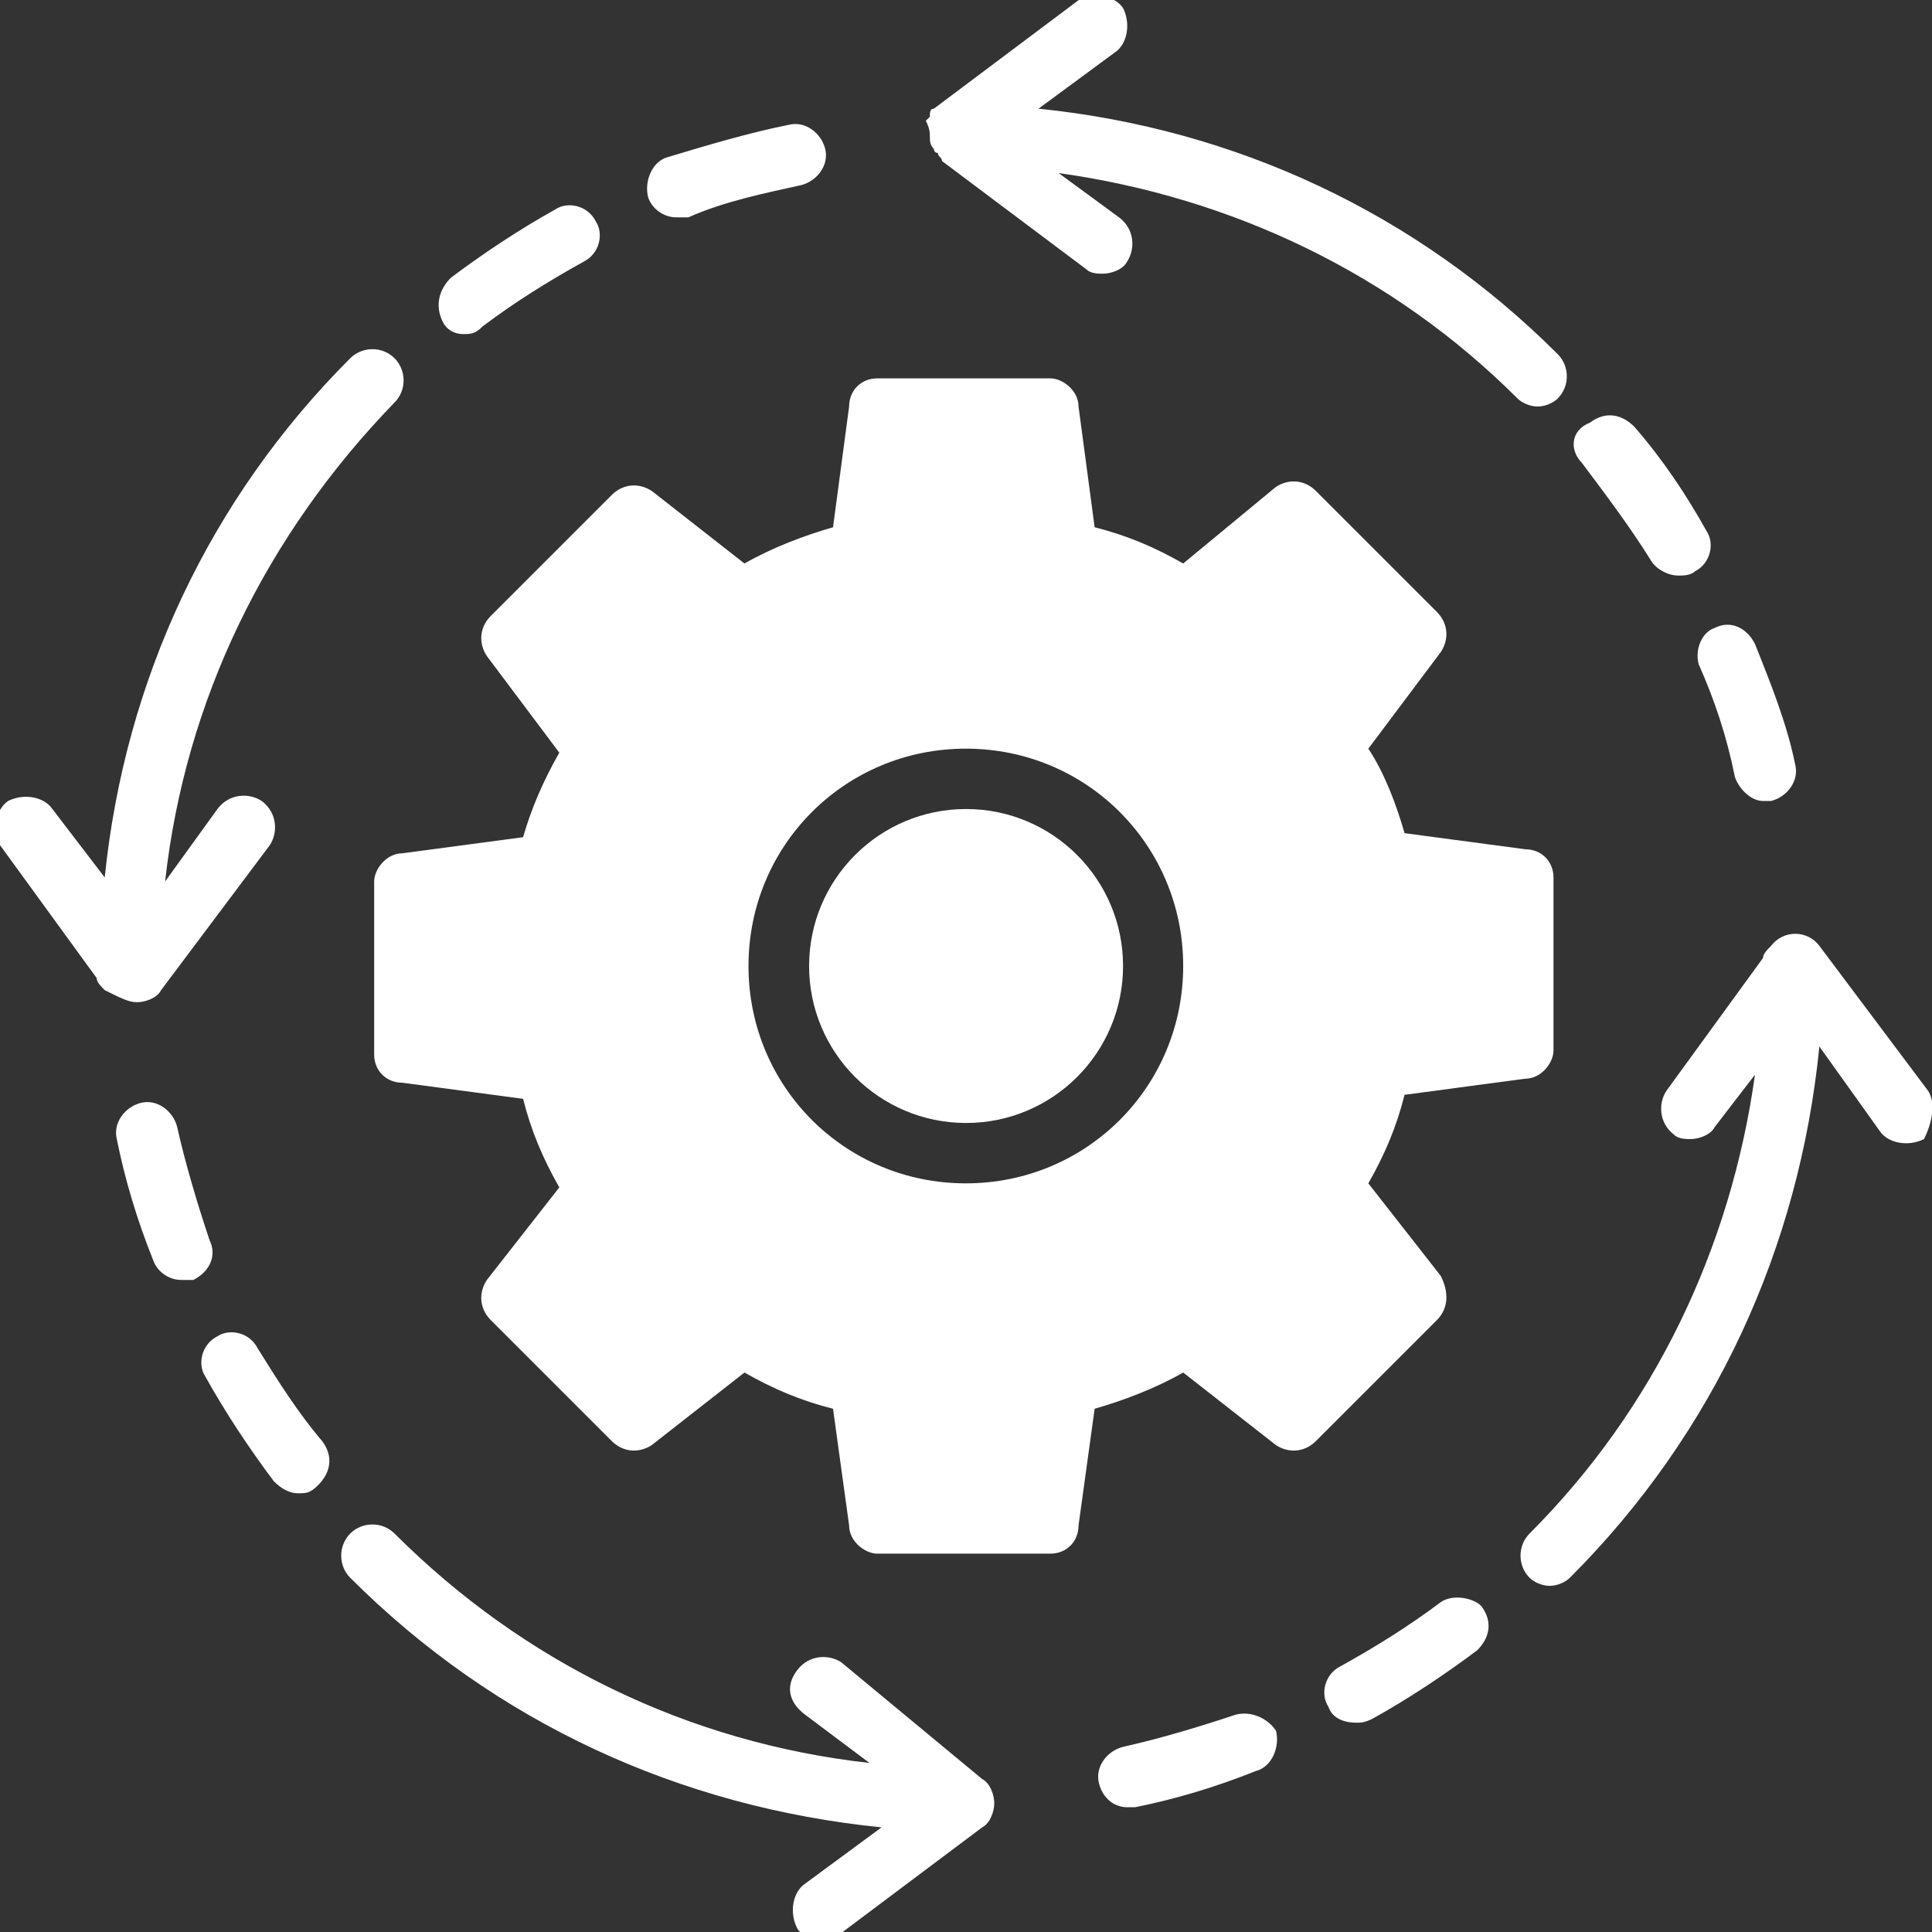 <svg width="24" height="24" viewBox="0 0 24 24" fill="none" xmlns="http://www.w3.org/2000/svg">
<rect x="0" y="0" width="24" height="24" fill="#333333" stroke="none"/>
<g clip-path="url(#clip0_2236_3267)">
<path d="M17.898 15.85L16.998 14.7C17.198 14.35 17.348 14 17.448 13.6L18.948 13.4C19.148 13.4 19.298 13.2 19.298 13.05V10.9C19.298 10.7 19.148 10.55 18.948 10.55L17.448 10.35C17.348 10 17.198 9.6 16.998 9.3L17.898 8.1C17.998 7.95 17.998 7.75 17.848 7.6L16.348 6.1C16.198 5.95 15.998 5.95 15.848 6.05L14.698 7C14.348 6.8 13.998 6.65 13.598 6.55L13.398 5.05C13.398 4.85 13.198 4.7 13.048 4.7H10.898C10.698 4.7 10.548 4.85 10.548 5.05L10.348 6.55C9.998 6.65 9.598 6.8 9.248 7L8.098 6.1C7.948 6 7.748 6 7.598 6.15L6.098 7.65C5.948 7.8 5.948 8 6.048 8.15L6.948 9.35C6.748 9.7 6.598 10.05 6.498 10.4L4.998 10.6C4.798 10.6 4.648 10.8 4.648 10.95V13.1C4.648 13.3 4.798 13.45 4.998 13.45L6.498 13.65C6.598 14.05 6.748 14.4 6.948 14.75L6.048 15.9C5.948 16.05 5.948 16.25 6.098 16.4L7.598 17.9C7.748 18.05 7.948 18.05 8.098 17.95L9.248 17.05C9.598 17.25 9.948 17.4 10.348 17.5L10.548 18.95C10.548 19.15 10.748 19.3 10.898 19.3H13.048C13.248 19.3 13.398 19.15 13.398 18.95L13.598 17.5C13.948 17.4 14.348 17.25 14.698 17.05L15.848 17.95C15.998 18.05 16.198 18.05 16.348 17.9L17.848 16.4C17.998 16.25 17.998 16.05 17.898 15.85ZM11.998 14.7C10.498 14.7 9.298 13.5 9.298 12C9.298 10.5 10.498 9.3 11.998 9.3C13.498 9.3 14.698 10.5 14.698 12C14.698 13.5 13.498 14.7 11.998 14.7Z" fill="white"/>
<path d="M12.001 13.95C13.078 13.95 13.951 13.077 13.951 12C13.951 10.923 13.078 10.05 12.001 10.05C10.924 10.05 10.051 10.923 10.051 12C10.051 13.077 10.924 13.95 12.001 13.95Z" fill="white"/>
<path d="M10.451 20.65C10.301 20.55 10.051 20.55 9.901 20.75C9.751 20.95 9.801 21.15 10.001 21.3L10.801 21.9C8.551 21.65 6.501 20.65 4.901 19.05C4.751 18.9 4.501 18.9 4.351 19.05C4.201 19.2 4.201 19.45 4.351 19.6C6.151 21.4 8.451 22.45 10.951 22.7L10.001 23.4C9.851 23.5 9.801 23.75 9.901 23.95C9.951 24.05 10.101 24.1 10.201 24.1C10.301 24.1 10.351 24.1 10.401 24.05L12.201 22.7C12.301 22.65 12.351 22.5 12.351 22.4C12.351 22.3 12.301 22.15 12.201 22.1L10.451 20.65ZM11.551 1.7C11.551 1.75 11.551 1.8 11.601 1.85C11.601 1.85 11.601 1.9 11.651 1.9C11.651 1.95 11.701 1.95 11.701 2L13.501 3.35C13.551 3.4 13.651 3.4 13.701 3.4C13.801 3.4 13.951 3.35 14.001 3.25C14.101 3.1 14.101 2.85 13.901 2.7L13.151 2.15C15.301 2.45 17.301 3.4 18.851 4.95C18.901 5 19.001 5.05 19.101 5.05C19.201 5.05 19.301 5 19.351 4.95C19.501 4.8 19.501 4.55 19.351 4.4C17.601 2.65 15.351 1.6 12.901 1.35L13.851 0.65C14.001 0.55 14.051 0.3 13.951 0.1C13.851 -0.05 13.601 -0.1 13.401 0L11.601 1.35C11.551 1.35 11.551 1.4 11.551 1.45C11.551 1.45 11.551 1.45 11.501 1.5C11.551 1.6 11.551 1.65 11.551 1.7ZM21.101 8.25C21.301 8.7 21.451 9.15 21.551 9.65C21.601 9.8 21.751 9.95 21.901 9.95C21.951 9.95 21.951 9.95 22.001 9.95C22.201 9.9 22.351 9.7 22.301 9.5C22.201 9 22.001 8.5 21.801 8C21.701 7.8 21.501 7.7 21.301 7.8C21.151 7.85 21.051 8.05 21.101 8.25ZM19.651 5.75C19.951 6.15 20.251 6.55 20.501 6.95C20.551 7.05 20.701 7.15 20.851 7.15C20.901 7.15 21.001 7.15 21.051 7.1C21.251 7 21.301 6.75 21.201 6.6C20.951 6.15 20.651 5.7 20.301 5.3C20.151 5.15 19.951 5.1 19.751 5.25C19.501 5.35 19.501 5.6 19.651 5.75ZM15.351 21.3C14.901 21.45 14.401 21.6 13.951 21.7C13.751 21.75 13.601 21.95 13.651 22.15C13.701 22.35 13.851 22.45 14.001 22.45C14.051 22.45 14.051 22.45 14.101 22.45C14.601 22.35 15.101 22.2 15.601 22C15.801 21.95 15.901 21.7 15.851 21.5C15.751 21.35 15.551 21.25 15.351 21.3ZM17.901 19.9C17.501 20.2 17.101 20.45 16.651 20.7C16.451 20.8 16.401 21.05 16.501 21.2C16.551 21.35 16.701 21.4 16.851 21.4C16.901 21.4 16.951 21.4 17.051 21.35C17.501 21.1 17.951 20.8 18.351 20.5C18.501 20.35 18.551 20.15 18.401 19.95C18.301 19.85 18.051 19.8 17.901 19.9ZM2.601 15.4C2.451 14.95 2.301 14.45 2.201 14C2.151 13.8 1.951 13.65 1.751 13.7C1.551 13.75 1.401 13.95 1.451 14.15C1.551 14.65 1.701 15.15 1.901 15.65C1.951 15.8 2.101 15.9 2.251 15.9C2.301 15.9 2.351 15.9 2.401 15.9C2.601 15.8 2.701 15.6 2.601 15.4ZM3.201 16.75C3.101 16.55 2.851 16.5 2.701 16.6C2.501 16.7 2.451 16.95 2.551 17.1C2.801 17.55 3.101 18 3.401 18.4C3.501 18.5 3.601 18.55 3.701 18.55C3.801 18.55 3.851 18.55 3.951 18.45C4.101 18.3 4.151 18.1 4.001 17.9C3.701 17.55 3.451 17.15 3.201 16.75ZM8.401 2.7C8.451 2.7 8.501 2.7 8.551 2.7C9.001 2.5 9.501 2.4 9.951 2.3C10.151 2.25 10.301 2.05 10.251 1.85C10.201 1.65 10.001 1.5 9.801 1.55C9.301 1.65 8.801 1.8 8.301 1.95C8.101 2 8.001 2.25 8.051 2.45C8.101 2.6 8.251 2.7 8.401 2.7ZM5.751 4.15C5.851 4.15 5.901 4.15 6.001 4.05C6.401 3.75 6.801 3.5 7.251 3.25C7.451 3.15 7.501 2.9 7.401 2.75C7.301 2.55 7.051 2.5 6.901 2.6C6.451 2.85 6.001 3.15 5.601 3.45C5.451 3.6 5.401 3.8 5.501 4C5.551 4.1 5.651 4.15 5.751 4.15ZM1.701 12.45C1.801 12.45 1.951 12.4 2.001 12.3L3.351 10.5C3.451 10.35 3.451 10.1 3.251 9.95C3.101 9.85 2.851 9.85 2.701 10.05L2.051 10.95C2.301 8.7 3.301 6.65 4.901 5C5.051 4.85 5.051 4.6 4.901 4.45C4.751 4.3 4.501 4.3 4.351 4.45C2.601 6.2 1.551 8.45 1.301 10.9L0.651 10.05C0.551 9.9 0.301 9.85 0.101 9.95C-0.049 10.05 -0.099 10.3 0.001 10.5L1.201 12.15C1.201 12.2 1.251 12.25 1.301 12.3C1.501 12.4 1.601 12.45 1.701 12.45ZM23.951 13.55L22.601 11.75C22.451 11.55 22.151 11.55 22.001 11.75C21.951 11.8 21.901 11.85 21.901 11.9L20.701 13.55C20.601 13.7 20.601 13.95 20.801 14.1C20.851 14.15 20.951 14.15 21.001 14.15C21.101 14.15 21.251 14.1 21.301 14L21.801 13.35C21.501 15.5 20.551 17.5 19.001 19.05C18.851 19.2 18.851 19.45 19.001 19.6C19.051 19.65 19.151 19.7 19.251 19.7C19.351 19.7 19.451 19.65 19.501 19.6C21.301 17.8 22.351 15.5 22.601 13L23.351 14.05C23.451 14.2 23.701 14.25 23.901 14.15C24.001 13.95 24.051 13.7 23.951 13.55Z" fill="white"/>
</g>
<defs>
<clipPath id="clip0_2236_3267">
<rect width="24" height="24" fill="white"/>
</clipPath>
</defs>
</svg>
